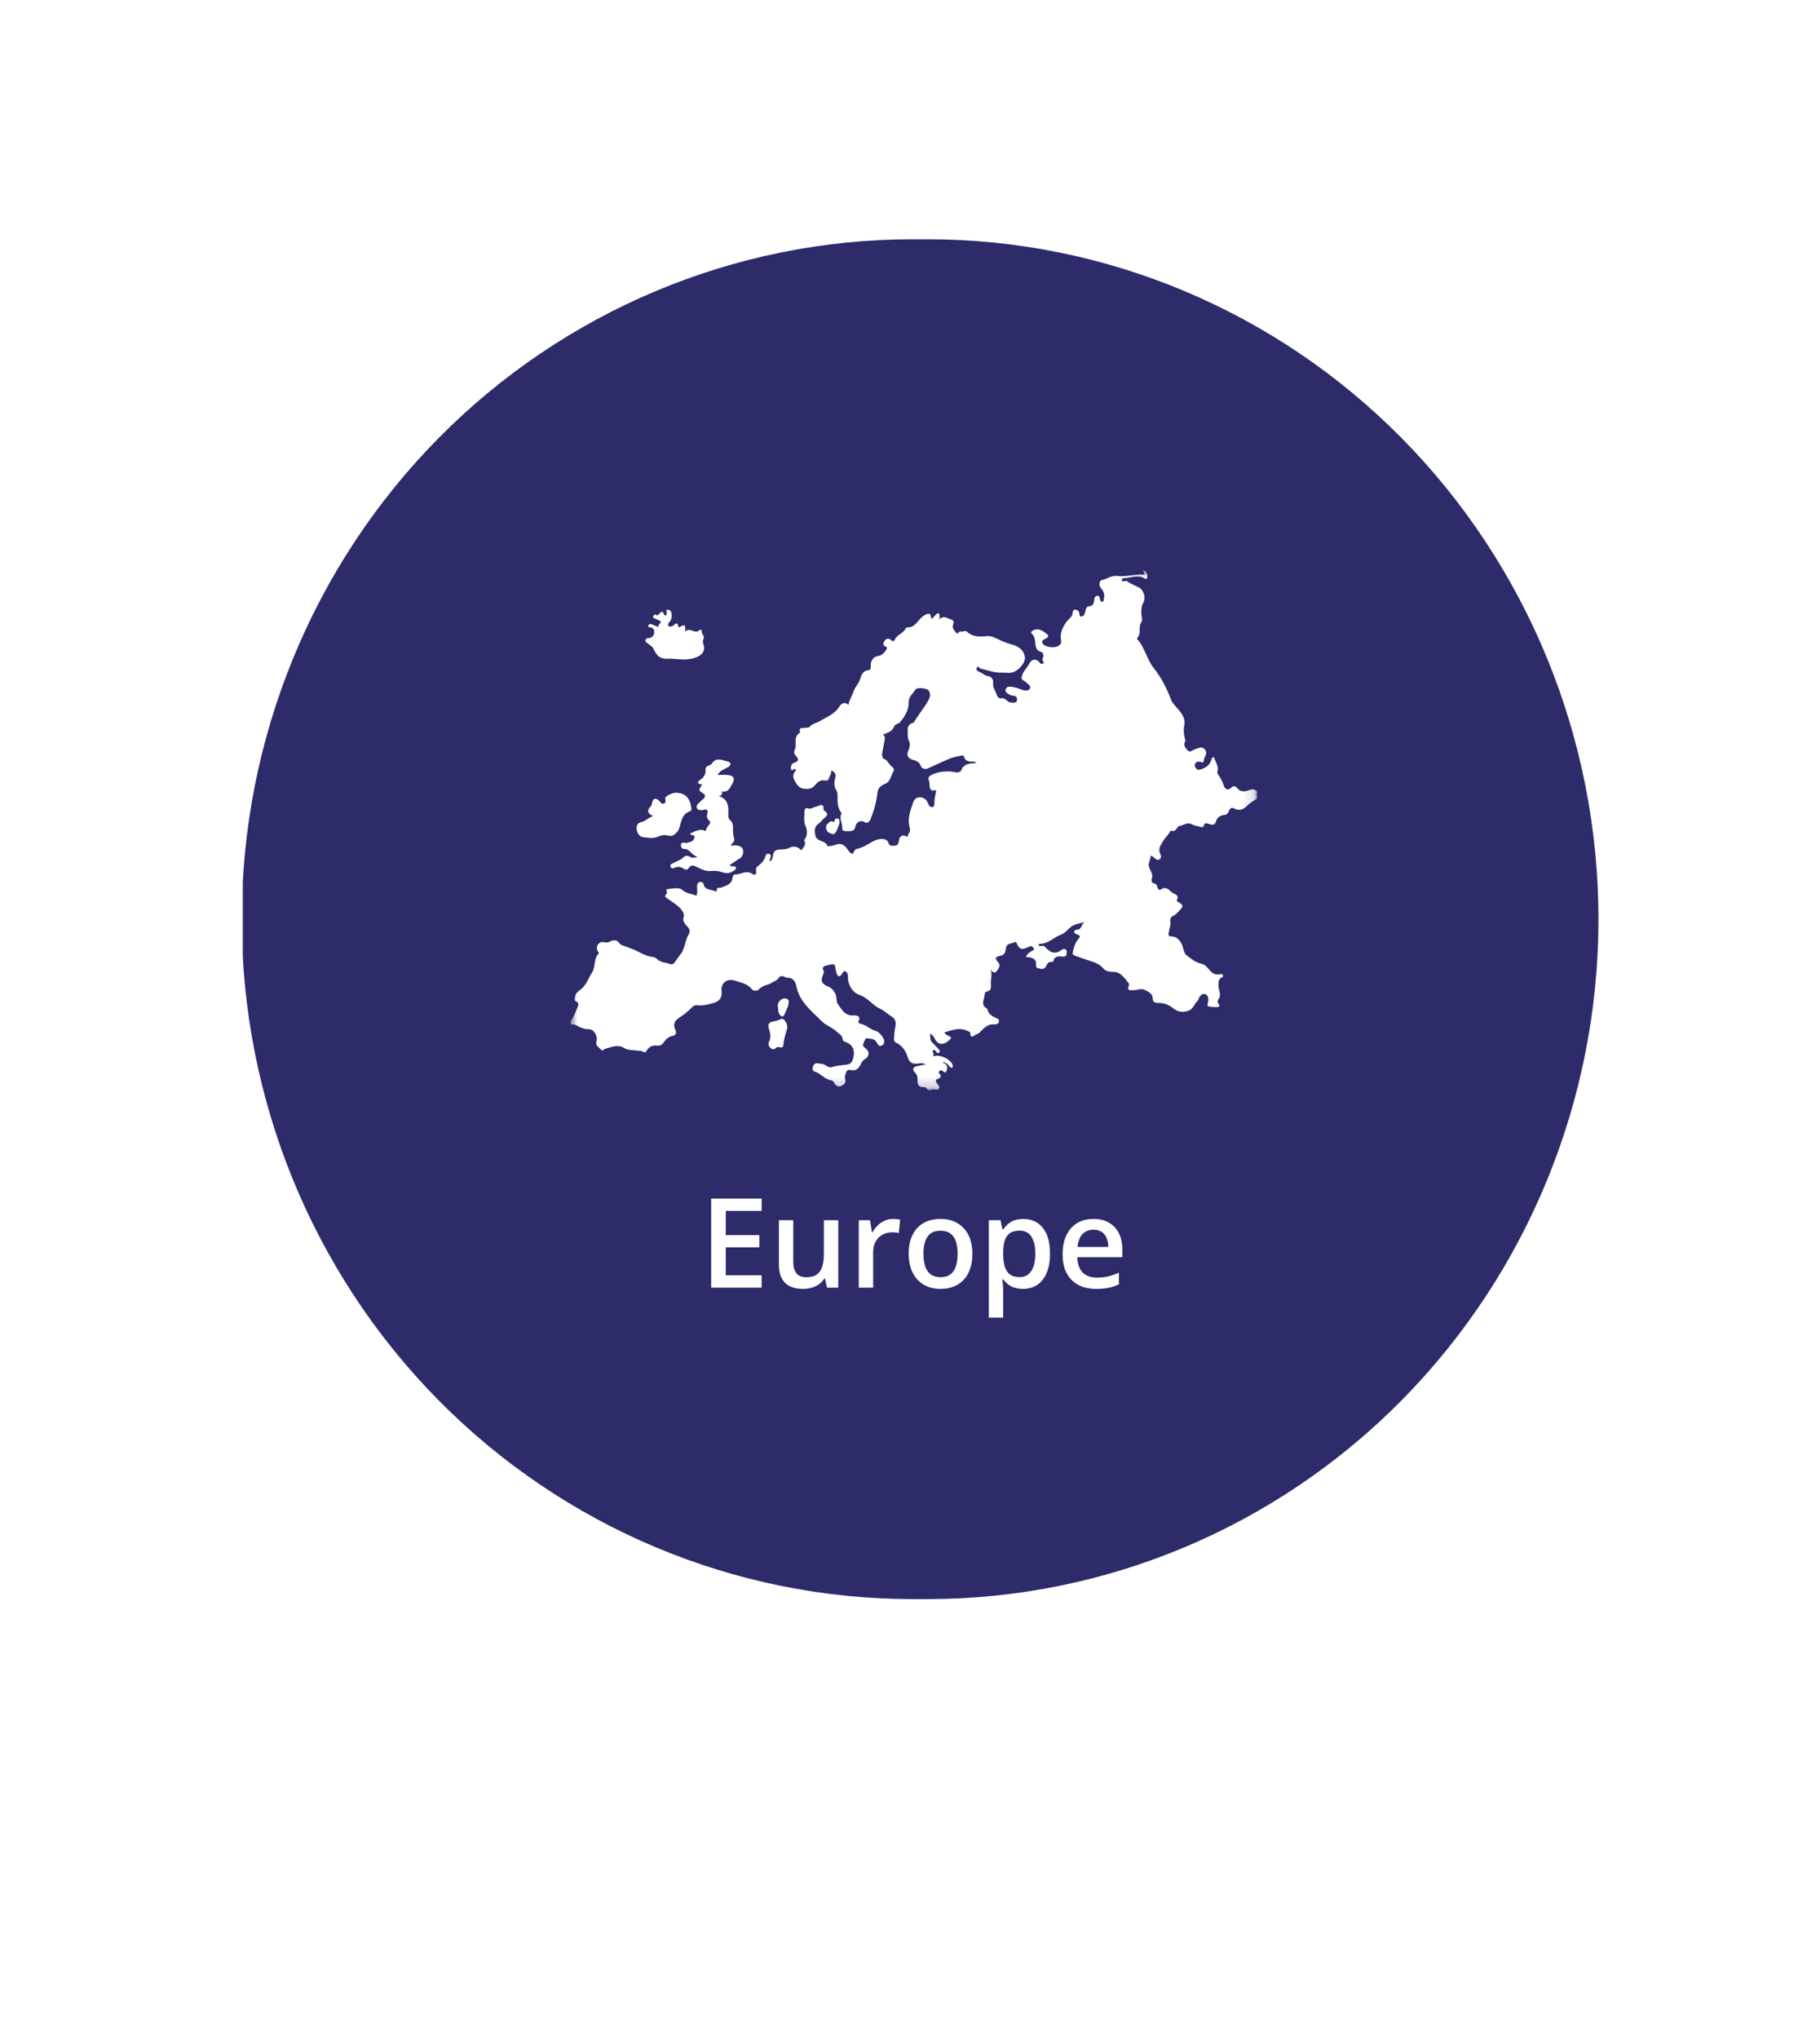 <?xml version="1.0" encoding="UTF-8"?> <svg xmlns="http://www.w3.org/2000/svg" width="175" height="196" viewBox="0 0 175 196" fill="none"><g filter="url(#filter0_d_3876_34833)"><path fill-rule="evenodd" clip-rule="evenodd" d="M99.67 166.702C137.522 160.788 166.5 127.724 166.5 87.821C166.5 43.737 131.13 8 87.5 8C43.87 8 8.5 43.737 8.5 87.821C8.5 127.724 37.477 160.788 75.33 166.702L87.5 188L99.67 166.702Z" fill="white"></path></g><g clip-path="url(#clip0_3876_34833)"><path d="M87.75 23H89.195C106.302 23 122.708 29.886 134.805 42.143C146.901 54.4 153.697 71.023 153.697 88.357C153.697 105.691 146.901 122.315 134.805 134.572C122.708 146.828 106.302 153.714 89.195 153.714H87.75C70.643 153.714 54.237 146.828 42.14 134.572C30.044 122.315 23.248 105.691 23.248 88.357C23.248 71.023 30.044 54.4 42.14 42.143C54.237 29.886 70.643 23 87.75 23Z" fill="#2D2B6A"></path><g clip-path="url(#clip1_3876_34833)"><mask id="mask0_3876_34833" style="mask-type:luminance" maskUnits="userSpaceOnUse" x="54" y="54" width="67" height="51"><path d="M120.871 54.779H54.871V104.779H120.871V54.779Z" fill="white"></path></mask><g mask="url(#mask0_3876_34833)"><path d="M109.862 54.779H109.961C110.172 54.948 110.342 55.132 110.313 55.441C110.313 55.639 110.215 55.695 110.059 55.596C109.396 55.202 108.733 55.568 108.069 55.568C107.928 55.568 107.843 55.667 107.872 55.794C107.9 55.921 108.027 55.878 108.126 55.864C108.21 55.864 108.323 55.808 108.366 55.864C108.719 56.146 109.156 56.273 109.537 56.484C109.961 56.724 110.186 57.443 109.961 57.865C109.664 58.429 109.721 58.922 109.805 59.472C109.819 59.571 109.819 59.697 109.763 59.768C109.396 60.233 109.805 60.923 109.325 61.346C109.325 61.346 109.325 61.431 109.368 61.459C110.088 62.262 110.257 63.361 110.949 64.235C111.64 65.095 112.191 66.166 112.6 67.251C112.699 67.519 112.882 67.716 113.08 67.942C113.518 68.421 113.997 68.97 113.884 69.633C113.786 70.168 113.814 70.633 113.969 71.112C113.983 71.169 113.969 71.253 113.941 71.31C113.743 71.676 114.026 71.93 114.209 72.141C114.407 72.367 114.633 72.127 114.844 72.042C114.957 72 115.07 71.972 115.169 71.93C115.437 71.817 115.691 71.817 115.875 72.071C116.171 72.465 115.748 72.775 115.734 73.156C115.734 73.395 115.465 73.226 115.324 73.212C115.155 73.198 115.014 73.24 114.929 73.381C114.83 73.55 114.887 73.705 114.985 73.846C115.084 73.987 115.211 74.015 115.381 73.973C115.861 73.846 116.242 73.635 116.439 73.142C116.496 73.015 116.482 72.789 116.722 72.789C116.877 73.254 117.23 73.677 117.046 74.227C117.032 74.283 117.089 74.382 117.131 74.452C117.357 74.762 117.526 75.086 117.653 75.467C117.766 75.805 117.992 76.073 118.401 75.707C118.599 75.523 118.782 75.537 118.952 75.749C119.262 76.143 119.7 76.115 120.095 75.96C120.405 75.833 120.631 75.862 120.871 76.059V76.763C120.561 76.975 120.208 77.158 119.94 77.426C119.53 77.849 119.177 77.975 118.655 77.708C118.401 77.581 118.288 77.708 118.189 77.905C118.091 78.116 118.006 78.328 117.71 78.342C117.314 78.37 117.032 78.595 116.919 78.948C116.82 79.272 116.665 79.314 116.369 79.244C116.143 79.187 115.818 78.962 115.719 79.441C115.691 79.54 115.465 79.497 115.352 79.469C115.084 79.399 114.788 79.342 114.548 79.216C114.11 78.99 113.786 79.371 113.405 79.399C113.165 79.413 113.094 80.075 112.572 79.835C112.572 79.835 112.501 79.934 112.473 79.991C112.318 80.287 112.035 80.512 111.88 80.78C111.683 81.132 111.358 81.484 111.513 81.949C111.584 82.161 111.753 82.4 111.513 82.584C111.245 82.781 111.104 82.527 110.92 82.4C110.822 82.316 110.652 82.175 110.624 82.372C110.596 82.71 110.37 82.978 110.497 83.373C110.596 83.697 110.864 83.993 110.779 84.331C110.709 84.627 110.652 84.867 111.019 84.937C111.358 85.007 111.189 85.444 111.485 85.529C111.527 85.529 111.598 85.529 111.626 85.501C112.05 85.191 112.36 85.472 112.628 85.74C112.854 85.966 113.461 85.966 113.151 86.544C113.108 86.614 113.235 86.67 113.306 86.713C113.8 87.009 113.814 87.135 113.39 87.544C113.193 87.727 113.038 87.953 112.784 88.051C112.586 88.136 112.501 88.347 112.529 88.502C112.6 88.897 112.445 89.249 112.374 89.63C112.318 89.883 112.332 90.01 112.685 90.024C113.122 90.038 113.405 90.32 113.616 90.729C113.8 91.095 113.786 91.589 114.11 91.842C114.534 92.166 114.943 92.505 115.494 92.632C115.762 92.688 115.959 92.857 116.143 93.068C116.453 93.435 116.778 93.801 117.357 93.632C117.455 93.604 117.554 93.632 117.597 93.759C117.625 93.858 117.568 93.914 117.484 93.956C117.145 94.111 117.173 94.393 117.159 94.703C117.145 95.126 117.427 95.52 117.23 95.929C117.117 96.141 116.976 96.31 117.201 96.535C117.272 96.606 117.258 96.789 117.103 96.803C116.834 96.817 116.58 96.803 116.312 96.761C116.171 96.732 116.03 96.69 116.129 96.422C116.242 96.126 116.213 95.69 115.903 95.563C115.592 95.45 115.338 95.746 115.225 96.07C115.225 96.098 115.211 96.141 115.183 96.169C114.844 96.451 114.76 96.972 114.308 97.141C113.8 97.338 113.292 97.31 112.84 96.944C112.402 96.577 111.894 96.394 111.33 96.408C111.09 96.408 110.85 96.31 110.85 96.07C110.85 95.549 110.553 95.408 110.13 95.182C109.692 94.957 109.382 95.182 109.029 95.182C108.662 95.182 108.323 95.281 108.549 94.717C108.577 94.661 108.549 94.548 108.507 94.492C108.097 93.999 107.773 93.392 106.954 93.421C106.672 93.421 106.305 93.35 106.093 93.097C105.811 92.772 105.458 92.575 105.049 92.448C104.569 92.293 104.089 92.124 103.609 91.955C103.411 91.885 103.101 91.828 103.143 91.589C103.228 91.18 103.341 90.729 103.581 90.405C103.905 89.968 103.962 89.996 103.482 89.785C103.383 89.743 103.284 89.714 103.284 89.588C103.284 89.475 103.383 89.376 103.468 89.376C104.061 89.433 103.948 88.728 104.371 88.601C103.877 88.784 103.341 88.784 102.946 89.123C102.635 89.376 102.423 89.686 101.986 89.855C101.322 90.109 100.786 90.729 99.982 90.729C99.925 90.729 99.855 90.785 99.883 90.898C100.052 91.039 100.292 90.785 100.49 91.025C100.913 91.504 101.421 91.828 102.071 91.307C102.183 91.222 102.367 91.18 102.494 91.293C102.621 91.405 102.55 91.575 102.55 91.716C102.55 91.899 102.381 91.969 102.226 91.955C101.802 91.927 101.379 91.871 101.266 92.434C101.266 92.448 101.21 92.491 101.181 92.477C100.8 92.378 100.701 92.66 100.56 92.913C100.433 93.125 100.236 93.195 100.01 93.111C99.855 93.054 99.615 93.111 99.615 92.829C99.615 92.589 99.657 92.335 99.389 92.166C99.163 92.025 98.909 92.011 98.641 91.997C98.754 91.687 98.979 91.561 99.205 91.419C99.29 91.377 99.502 91.321 99.389 91.152C99.318 91.039 99.191 90.898 99.022 90.969C98.909 91.011 98.81 91.053 98.697 91.109C98.274 91.307 98.02 91.236 97.822 90.799C97.766 90.673 97.681 90.489 97.568 90.56C97.286 90.743 96.778 90.616 96.721 91.166C96.679 91.476 96.608 91.814 96.171 91.885C95.747 91.941 95.606 92.11 95.973 92.491C96.199 92.716 96.1 93.026 95.903 93.266C95.761 93.449 95.606 93.66 95.281 93.223C95.408 93.801 95.239 94.182 95.281 94.604C95.31 94.915 95.324 95.253 94.858 95.323C94.717 95.337 94.689 95.506 94.674 95.647C94.632 96.098 94.265 96.606 94.9 96.944C94.929 96.944 94.928 97 94.943 97.028C95.041 97.465 95.38 97.677 95.747 97.846C95.888 97.916 96.086 97.958 96.058 98.184C96.015 98.438 95.79 98.48 95.592 98.466C95.084 98.424 94.731 98.705 94.42 99.029C94.265 99.184 94.11 99.368 93.912 99.41C93.715 99.452 93.32 100.002 93.291 99.255C93.291 99.199 93.136 99.156 93.051 99.114C92.275 98.705 91.555 99.029 90.807 99.241C90.934 99.495 91.146 99.523 91.315 99.621C91.414 99.678 91.499 99.748 91.414 99.847C91.188 100.086 90.92 100.312 90.581 100.34C90.313 100.368 90.115 100.199 89.96 99.988C89.833 99.79 89.763 99.537 89.438 99.354C89.452 99.72 89.41 100.002 89.664 100.241C89.89 100.439 90.073 100.678 90.285 100.89C90.384 101.002 90.384 101.101 90.285 101.186C90.186 101.284 90.101 101.228 90.045 101.129C89.974 101.016 89.89 100.876 89.734 100.96C89.579 101.045 89.734 101.172 89.763 101.27C89.791 101.355 89.678 101.467 89.791 101.538C90.341 101.298 91.513 101.862 91.612 102.426C91.612 102.482 91.612 102.567 91.569 102.609C91.485 102.693 91.414 102.623 91.358 102.567C91.174 102.341 90.977 102.13 90.638 102.088C90.666 102.158 90.722 102.186 90.779 102.2C91.132 102.355 91.118 102.665 91.019 102.919C90.892 103.271 90.708 102.961 90.553 102.905C90.44 102.863 90.355 102.919 90.299 103.004C90.257 103.06 90.228 103.116 90.299 103.173C90.534 103.379 90.501 103.558 90.2 103.708C90.101 103.75 89.946 103.722 90.002 103.962C90.073 104.215 90.44 104.399 90.285 104.652C90.144 104.878 89.791 104.624 89.551 104.751C89.551 104.751 89.537 104.779 89.523 104.793H89.226C89.127 104.624 88.986 104.483 88.789 104.497C88.224 104.526 88.21 104.089 88.224 103.75C88.224 103.469 88.168 103.285 87.984 103.102C87.688 102.806 87.772 102.567 88.182 102.482C88.436 102.426 88.676 102.383 89.014 102.313C88.676 102.13 88.436 102.228 88.196 102.243C87.73 102.271 87.462 102.172 87.293 101.651C87.109 101.087 86.784 100.509 86.163 100.227C85.994 100.143 85.952 100.03 85.966 99.875C85.994 99.565 85.98 99.255 86.05 98.945C86.135 98.508 86.276 98.057 85.698 97.691C85.345 97.465 85.02 97.141 84.611 96.958C83.891 96.634 83.468 95.915 82.635 95.633C81.999 95.422 81.491 94.675 81.534 93.815C81.534 93.604 81.449 93.449 81.266 93.364C81.096 93.294 81.068 93.491 80.983 93.576C80.885 93.674 80.828 93.886 80.659 93.829C80.489 93.787 80.447 93.59 80.405 93.435C80.362 93.28 80.334 93.111 80.32 92.942C80.292 92.73 80.165 92.66 79.967 92.702C79.755 92.744 79.544 92.787 79.346 92.843C79.162 92.899 79.05 93.04 79.148 93.223C79.247 93.392 79.219 93.519 79.148 93.688C78.88 94.28 79.007 94.576 79.6 94.816C79.939 94.957 80.15 95.168 80.32 95.52C80.475 95.859 80.376 96.239 80.574 96.521C80.941 97.056 81.251 97.677 82.098 97.606C82.381 97.592 82.804 97.662 82.55 98.17C82.494 98.297 82.606 98.367 82.691 98.395C83.242 98.494 83.637 98.931 84.173 99.086C84.54 99.199 84.752 99.495 84.921 99.776C85.048 99.988 85.091 100.326 84.808 100.495C84.526 100.664 84.399 100.382 84.286 100.185C84.088 99.833 83.707 99.861 83.411 99.805C83.185 99.762 83.1 100.115 83.016 100.312C82.945 100.453 82.988 100.594 83.143 100.706C83.651 101.059 83.637 101.538 83.115 101.848C82.931 101.961 82.846 102.116 82.762 102.313C82.578 102.693 82.296 102.975 81.816 102.863C81.534 102.792 81.407 102.919 81.336 103.144C81.266 103.356 81.195 103.539 81.266 103.779C81.364 104.075 81.139 104.272 80.927 104.37C80.701 104.483 80.433 104.455 80.278 104.187C80.193 104.046 80.108 103.877 79.925 103.849C79.304 103.765 78.937 103.187 78.358 103.018C78.132 102.947 78.09 102.764 78.174 102.524C78.259 102.313 78.372 102.172 78.612 102.214C78.88 102.257 79.177 102.243 79.417 102.426C79.6 102.567 79.84 102.637 80.08 102.553C80.433 102.44 80.8 102.412 81.153 102.369C81.491 102.327 81.802 102.369 81.985 101.876C82.254 101.157 82.098 100.467 81.364 100.185C81.223 100.129 81.04 100.086 81.026 99.917C81.011 99.509 80.687 99.396 80.447 99.17C80.038 98.762 79.473 98.607 79.064 98.212C78.047 97.197 76.862 96.31 76.565 94.773C76.481 94.351 76.255 93.97 75.704 93.984C75.577 93.984 75.465 93.9 75.337 93.858C75.168 93.801 74.985 93.815 74.886 93.984C74.731 94.252 74.448 94.308 74.222 94.463C73.841 94.717 73.333 94.689 72.994 95.084C72.839 95.281 72.444 95.281 72.303 95.098C71.879 94.562 71.258 94.463 70.68 94.266C69.931 94.013 69.296 94.478 69.381 95.253C69.452 95.901 69.198 96.253 68.576 96.422C68.082 96.563 67.574 96.69 67.052 96.634C66.883 96.62 66.728 96.634 66.6 96.775C66.205 97.183 65.768 97.536 65.288 97.846C64.822 98.142 64.709 98.522 64.935 98.987C65.09 99.311 64.977 99.523 64.653 99.579C64.257 99.664 64.017 99.917 63.806 100.213C63.651 100.439 63.453 100.551 63.171 100.509C62.761 100.453 62.423 100.594 62.197 100.974C62.112 101.129 61.999 101.214 61.83 101.101C61.646 100.974 61.449 101.031 61.265 100.988C60.842 100.918 60.418 100.988 60.009 100.735C59.416 100.368 58.809 100.65 58.216 100.805C58.061 100.847 57.976 101.101 57.765 100.876C57.553 100.65 57.228 100.495 57.355 100.1C57.511 99.593 57.101 98.917 56.593 98.931C56.184 98.931 55.845 98.804 55.52 98.607C55.309 98.48 55.097 98.438 54.857 98.494V98.198C55.168 97.747 55.365 97.24 55.563 96.746C55.648 96.535 55.605 96.38 55.422 96.281C55.168 96.155 55.252 96.014 55.295 95.788C55.379 95.337 55.775 95.21 56.029 94.943C56.424 94.534 56.607 93.984 56.918 93.505C57.285 92.942 57.059 92.18 57.553 91.673C57.624 91.603 57.553 91.546 57.497 91.462C57.355 91.236 57.355 90.983 57.497 90.785C57.638 90.602 57.864 90.504 58.118 90.574C58.315 90.63 58.456 90.616 58.654 90.504C58.894 90.377 59.261 90.306 59.459 90.56C59.6 90.743 59.741 90.856 59.953 90.912C60.291 91.011 60.602 91.152 60.926 91.279C61.519 91.518 62.056 91.913 62.733 91.983C62.888 91.997 63.072 92.082 63.171 92.18C63.523 92.547 64.017 92.505 64.441 92.674C64.624 92.744 64.766 92.646 64.879 92.505C65.076 92.237 65.26 91.955 65.457 91.701C65.895 91.138 65.852 90.391 66.234 89.785C66.361 89.573 66.346 89.334 66.106 89.08C65.895 88.855 65.598 88.545 65.725 88.164C65.796 87.953 65.768 87.854 65.669 87.671C65.373 87.15 64.879 86.868 64.427 86.544C64.229 86.403 63.848 86.191 63.961 86.079C64.201 85.867 64.13 85.712 64.06 85.515C64.06 85.515 64.116 85.472 64.144 85.472C64.639 85.43 65.274 85.247 65.598 85.543C66.036 85.924 66.516 85.895 66.968 86.107C67.08 85.783 67.038 85.487 67.024 85.191C67.024 85.022 67.08 84.838 67.264 84.796C67.419 84.754 67.631 84.824 67.645 84.951C67.758 85.599 68.337 85.472 68.718 85.656C68.788 85.684 68.944 85.684 68.929 85.627C68.859 85.219 69.198 85.388 69.353 85.317C69.833 85.12 70.369 85.022 70.44 84.373C70.454 84.246 70.524 84.049 70.651 84.063C71.202 84.091 71.738 83.598 72.317 83.993C72.585 84.176 72.769 84.077 72.698 83.725C72.67 83.57 72.684 83.415 72.811 83.302C73.192 83.02 73.517 82.71 73.63 82.217C73.658 82.076 73.827 82.034 73.954 82.09C74.138 82.161 74.152 82.288 74.081 82.457C74.025 82.57 73.926 82.682 74.081 82.795C74.213 82.645 74.288 82.508 74.307 82.386C74.364 81.808 74.505 81.682 75.083 81.653C75.323 81.639 75.606 81.653 75.803 81.541C76.311 81.259 76.721 81.372 77.045 81.738C77.243 81.442 77.582 81.188 77.314 80.794C77.314 80.78 77.328 80.723 77.356 80.709C77.68 80.301 77.624 79.779 77.455 79.399C77.229 78.905 77.37 78.454 77.356 77.989C77.356 77.849 77.426 77.609 77.652 77.694C77.963 77.82 78.189 77.595 78.443 77.553C78.739 77.496 79.219 77.059 79.191 77.849C79.191 77.877 79.247 77.933 79.29 77.947C79.671 78.201 79.558 78.412 79.261 78.638C79.064 78.793 78.937 79.018 78.725 79.159C78.287 79.469 78.302 79.85 78.4 80.315C78.541 80.949 79.403 80.752 79.572 81.343C79.572 81.343 79.699 81.329 79.769 81.329C79.981 81.329 80.165 81.259 80.348 81.203C80.644 81.09 80.899 81.076 81.209 81.315C81.52 81.555 81.59 81.978 81.999 82.09C82.084 81.907 82.169 81.639 82.409 81.597C83.086 81.47 83.594 81.005 84.201 80.766C84.752 80.54 85.302 80.625 85.415 80.991C85.528 81.386 85.811 81.301 86.05 81.287C86.319 81.287 86.403 81.076 86.431 80.822C86.488 80.329 86.841 80.174 87.25 80.456C87.278 80.16 87.589 79.962 87.49 79.624C87.208 78.736 87.532 77.919 87.815 77.102C87.984 76.608 88.52 76.496 88.944 76.806C89.156 76.961 89.198 77.186 89.311 77.383C89.382 77.496 89.48 77.609 89.636 77.581C89.791 77.553 89.861 77.426 89.847 77.285C89.819 76.834 89.946 76.397 90.031 75.96C89.523 76.045 89.396 75.946 89.382 75.439C89.382 75.312 89.382 75.185 89.325 75.058C89.212 74.805 89.297 74.621 89.551 74.495C90.13 74.213 90.737 74.128 91.372 74.156C91.809 74.184 92.36 74.509 92.543 73.762C92.543 73.748 92.614 73.748 92.628 73.719C92.938 73.353 93.404 73.395 93.912 73.325C93.771 73.254 93.729 73.212 93.686 73.212C93.249 73.212 92.811 73.254 92.67 72.677C92.656 72.592 92.529 72.62 92.444 72.634C92.091 72.719 91.725 72.761 91.4 72.888C90.666 73.184 89.946 73.55 89.226 73.86C88.958 73.973 88.647 73.917 88.535 73.621C88.394 73.226 88.083 73.127 87.744 73.029C87.293 72.888 87.137 72.592 87.335 72.155C87.49 71.845 87.532 71.507 87.405 71.239C87.236 70.887 87.293 70.52 87.278 70.182C87.264 69.915 87.377 69.59 87.73 69.506C87.843 69.478 87.885 69.421 87.942 69.323C88.337 68.66 88.845 68.068 89.226 67.392C89.452 66.997 89.508 66.716 89.297 66.377C89.156 66.152 88.182 66.053 88.041 66.264C87.801 66.659 87.363 66.955 87.377 67.491C87.391 68.252 87.01 68.843 86.559 69.407C86.403 69.604 86.065 69.59 85.966 69.844C85.782 70.337 85.345 70.436 84.907 70.605C85.062 70.746 85.119 70.887 85.076 71.084C84.978 71.493 84.935 71.901 84.837 72.31C84.78 72.564 84.823 72.888 84.992 72.944C85.387 73.085 85.458 73.494 85.754 73.691C85.909 73.79 86.008 74.015 85.923 74.128C85.641 74.537 85.655 75.143 85.062 75.368C84.766 75.481 84.441 75.721 84.385 76.115C84.272 77.059 84.046 77.961 83.665 78.821C83.538 79.089 83.326 79.145 83.143 79.032C82.663 78.75 82.31 79.159 82.268 79.371C82.169 80.019 81.731 79.878 81.35 79.892C81.124 79.892 80.969 79.864 80.983 79.525C80.997 79.089 80.644 78.666 80.927 78.201C80.927 78.187 80.885 78.116 80.856 78.074C80.546 77.651 80.517 77.158 80.532 76.651C80.532 76.411 80.546 76.186 80.419 75.974C80.193 75.608 80.193 75.185 80.306 74.805C80.433 74.396 80.263 74.227 79.939 74.058C79.911 74.213 79.911 74.382 79.84 74.495C79.699 74.692 79.713 75.115 79.36 75.03C78.88 74.931 78.612 75.185 78.358 75.481C78.203 75.678 78.033 75.791 77.779 75.819C77.257 75.862 76.862 75.819 76.537 75.27C76.283 74.847 76.142 74.565 76.438 74.17C76.481 74.1 76.565 74.001 76.453 73.917C76.326 73.818 76.114 74.283 76.057 73.874C76.029 73.663 76.1 73.395 76.382 73.311C76.834 73.17 76.805 72.944 76.523 72.648C76.382 72.507 76.311 72.296 76.396 72.141C76.692 71.606 76.198 70.816 76.932 70.422C76.763 69.858 77.186 69.999 77.483 69.957C77.596 69.957 77.765 69.957 77.822 69.886C78.104 69.534 78.541 69.506 78.88 69.294C79.529 68.886 80.278 68.632 80.715 67.913C80.899 67.617 81.223 67.42 81.59 67.758C81.661 67.251 81.943 66.871 82.084 66.434C82.211 66.025 82.592 65.715 82.719 65.236C82.804 64.912 82.988 64.447 83.524 64.418C83.693 64.418 83.722 64.235 83.722 64.038C83.693 63.502 83.99 63.122 84.413 63.066C84.794 63.009 85.02 62.755 85.218 62.46C85.288 62.347 85.359 62.234 85.147 62.15C84.865 62.037 84.921 61.797 85.048 61.614C85.189 61.417 85.373 61.29 85.641 61.501C85.74 61.572 85.909 61.755 86.036 61.487C86.248 60.994 86.869 60.895 87.081 60.402C87.095 60.36 87.194 60.303 87.25 60.303C87.956 60.346 88.224 59.683 88.633 59.331C88.845 59.148 89.057 59.021 89.269 58.993C89.565 58.95 89.424 59.345 89.607 59.486C89.734 59.359 89.847 59.218 89.974 59.092C90.271 58.81 90.398 58.936 90.327 59.542C90.737 59.092 91.118 59.472 91.485 59.556C91.809 59.641 91.654 59.951 91.612 60.191C91.569 60.444 91.809 60.627 91.936 60.825C92.077 61.036 92.247 60.684 92.303 60.698C92.543 60.797 92.797 60.543 92.981 60.726C93.531 61.233 94.195 61.219 94.872 61.149C95.154 61.121 95.38 61.177 95.634 61.29C96.156 61.529 96.679 61.797 97.243 61.938C97.963 62.121 98.443 62.502 98.542 63.136C98.612 63.601 98.203 64.151 97.681 64.489C97.215 64.799 96.763 64.63 96.298 64.658C95.578 64.686 94.928 64.404 94.265 64.263C94.152 64.235 94.053 63.939 93.926 64.193C93.828 64.376 93.969 64.503 94.138 64.573C94.449 64.686 94.674 64.954 95.027 64.996C95.338 65.038 95.535 65.349 95.493 65.616C95.423 66.109 95.747 66.434 95.86 66.828C95.903 66.997 96.058 67.152 96.227 67.124C96.523 67.082 96.693 67.209 96.876 67.392C96.989 67.505 97.144 67.519 97.286 67.533C97.511 67.547 97.766 67.575 97.794 67.279C97.822 67.04 97.681 66.871 97.399 66.871C97.215 66.871 97.046 66.772 96.891 66.659C96.749 66.561 96.622 66.462 96.707 66.25C96.792 66.039 96.905 65.997 97.13 66.011C97.54 66.025 97.907 66.166 98.288 66.307C98.542 66.405 98.881 66.434 99.022 66.208C99.177 65.954 98.852 65.785 98.697 65.616C98.627 65.532 98.514 65.475 98.415 65.419C98.189 65.278 98.203 65.137 98.288 64.883C98.429 64.461 98.782 64.179 98.965 63.798C99.177 63.333 99.713 63.277 99.982 63.714C100.095 63.883 100.179 63.798 100.264 63.784C100.447 63.756 100.349 63.657 100.292 63.573C100.207 63.446 100.25 63.319 100.292 63.192C100.377 62.967 100.278 62.699 100.123 62.671C99.558 62.53 99.6 62.121 99.53 61.684C99.502 61.445 99.459 61.149 99.248 60.952C99.05 60.769 99.205 60.67 99.361 60.585C99.826 60.374 100.179 60.585 100.546 60.853C100.828 61.064 100.913 61.219 100.518 61.403C100.32 61.501 100.052 61.642 100.306 61.924C100.574 62.22 101.393 62.304 101.746 62.107C101.958 61.98 102.071 61.811 102.028 61.572C101.887 60.881 102.169 60.289 102.565 59.754C102.776 59.472 103.143 59.303 103.143 58.866C103.143 58.739 103.228 58.57 103.44 58.612C103.609 58.641 103.708 58.711 103.764 58.88C103.821 59.021 103.736 59.261 103.99 59.261C104.23 59.261 104.272 59.021 104.343 58.838C104.414 58.612 104.399 58.302 104.738 58.274C105.091 58.246 105.162 58.035 105.204 57.739C105.218 57.541 105.26 57.288 105.5 57.273C105.726 57.245 105.754 57.485 105.783 57.668C105.811 57.809 105.896 57.88 106.037 57.837C106.178 57.795 106.093 57.682 106.121 57.598C106.263 57.175 106.136 56.865 105.853 56.527C105.656 56.301 105.684 55.822 105.938 55.766C106.446 55.667 106.884 55.286 107.42 55.357C108.309 55.47 109.17 55.16 110.074 55.23C110.003 55.047 109.947 54.92 109.89 54.779" fill="white"></path><path d="M70.157 83.133C70.214 83.232 70.313 83.26 70.411 83.274C70.553 83.288 70.75 83.232 70.764 83.443C70.764 83.584 70.623 83.655 70.51 83.725C70.171 83.965 69.805 83.979 69.423 83.838C69.042 83.697 68.675 83.697 68.266 83.725C67.885 83.753 67.462 83.57 67.094 83.387C66.756 83.218 66.488 83.049 66.205 83.457C66.078 83.641 65.895 83.612 65.725 83.5C65.457 83.316 65.175 83.274 64.879 83.415C64.751 83.471 64.568 83.528 64.483 83.345C64.37 83.119 64.568 83.063 64.709 82.978C65.048 82.767 65.443 82.696 65.725 82.4C65.867 82.26 66.106 82.217 66.332 82.344C66.502 82.457 66.699 82.513 67.066 82.344C66.445 82.231 66.375 81.555 65.754 81.611C65.584 81.611 65.457 81.4 65.471 81.217C65.485 80.991 65.655 80.977 65.838 81.019C66.022 81.062 66.205 80.977 66.375 80.935C66.586 80.864 66.756 80.723 66.77 80.484C66.798 80.188 66.488 80.343 66.318 80.16C66.728 79.948 67.08 79.737 67.532 79.779C67.659 79.779 67.843 79.962 67.871 79.822C67.927 79.497 68.252 79.314 68.294 79.004C68.294 78.962 68.21 78.906 68.167 78.863C67.984 78.68 67.927 78.454 68.012 78.215C68.139 77.806 67.885 77.778 67.631 77.849C67.405 77.905 67.151 77.891 67.038 77.736C66.883 77.51 67.066 77.299 67.25 77.144C67.32 77.073 67.377 76.989 67.462 76.933C67.814 76.679 67.984 76.453 67.462 76.171C67.038 75.932 67.377 75.678 67.518 75.425C67.151 75.34 66.883 75.284 67.391 74.917C67.631 74.748 67.885 74.424 67.843 74.015C67.814 73.79 67.941 73.649 68.167 73.579C68.266 73.55 68.379 73.508 68.421 73.438C68.845 72.747 69.409 73.071 69.96 73.198C70.073 73.226 70.2 73.269 70.228 73.395C70.256 73.536 70.157 73.635 70.044 73.719C69.706 73.931 69.268 74.015 69 74.495C69.367 74.495 69.677 74.466 69.974 74.495C70.581 74.565 70.694 74.833 70.411 75.34C70.186 75.735 70.044 76.171 69.452 76.073C69.423 76.256 69.48 76.496 69.099 76.51C69.931 76.806 70.073 77.341 70.03 78.243C70.03 78.497 70.016 78.694 70.228 78.863C70.411 79.018 70.482 79.244 70.482 79.483C70.482 79.85 70.468 80.216 70.581 80.568C70.68 80.864 70.425 81.047 70.256 81.245C70.425 81.344 70.553 81.231 70.68 81.245C70.99 81.301 71.357 81.329 71.442 81.696C71.512 82.048 71.371 82.386 71.075 82.555C70.75 82.739 70.468 82.978 70.143 83.147" fill="white"></path><path d="M63.368 60.303C63.1 60.05 63.707 59.909 63.481 59.712C63.326 59.585 63.1 59.528 62.902 59.43C62.818 59.387 62.761 59.331 62.804 59.232C62.846 59.134 62.973 59.035 63.029 59.063C63.298 59.275 63.34 59.007 63.481 58.894C63.834 58.612 63.763 59.134 63.975 59.176C64.116 59.176 64.06 59.035 64.102 58.95C64.144 58.838 63.947 58.612 64.229 58.612C64.413 58.612 64.54 58.767 64.568 58.936C64.61 59.218 64.596 59.514 64.413 59.74C64.3 59.881 64.144 60.022 64.272 60.163C64.399 60.289 64.638 60.219 64.766 60.106C64.991 59.909 65.147 59.796 65.217 60.205C65.246 60.332 65.316 60.303 65.401 60.247C65.782 60.008 65.965 60.078 65.881 60.557C65.881 60.613 65.881 60.74 65.909 60.698C66.318 60.247 66.869 61.036 67.278 60.543C67.32 60.501 67.49 60.571 67.476 60.627C67.377 60.923 67.828 61.107 67.631 61.445C67.574 61.544 67.574 61.741 67.631 61.924C67.857 62.53 67.546 62.939 66.967 63.178C66.205 63.488 65.457 63.376 64.709 63.333C64.624 63.333 64.54 63.305 64.455 63.319C63.538 63.376 63.213 63.178 62.832 62.361C62.705 62.107 62.451 61.995 62.253 61.825C62.154 61.741 62.013 61.684 62.07 61.515C62.112 61.374 62.239 61.36 62.352 61.346C62.705 61.304 62.888 61.121 62.902 60.768C62.931 60.43 62.733 60.332 62.451 60.289C62.366 60.289 62.281 60.233 62.338 60.12C62.38 60.022 62.493 59.965 62.592 59.993C62.86 60.078 63.114 60.191 63.382 60.303" fill="white"></path><path d="M62.818 78.454C62.267 78.215 62.183 77.919 62.521 77.567C62.634 77.454 62.677 77.341 62.705 77.172C62.775 76.735 63.029 76.665 63.354 76.947C63.495 77.073 63.594 77.327 63.834 77.243C64.06 77.158 63.989 76.947 63.961 76.735C63.933 76.538 64.681 76.186 65.006 76.2C66.036 76.242 66.375 76.862 66.488 77.736C66.488 77.849 66.459 77.947 66.361 77.975C65.584 78.229 65.514 78.934 65.33 79.554C65.274 79.737 65.189 79.892 65.062 80.019C64.836 80.272 64.61 80.427 64.229 80.315C63.905 80.23 63.552 80.287 63.255 80.427C62.775 80.639 62.295 80.526 61.83 80.47C61.42 80.413 61.265 80.033 61.223 79.709C61.181 79.441 61.251 79.103 61.689 79.018C62.07 78.934 62.352 78.581 62.818 78.441" fill="white"></path><path d="M80.743 79.075C80.644 79.328 80.574 79.596 80.447 79.836C80.376 79.991 80.263 80.216 80.066 80.174C79.854 80.117 79.586 80.047 79.501 79.822C79.417 79.638 79.374 79.371 79.558 79.216C79.699 79.103 79.798 78.877 80.052 78.976C80.15 79.018 80.249 79.004 80.263 78.863C80.278 78.68 80.405 78.652 80.56 78.694C80.757 78.75 80.687 78.934 80.743 79.075Z" fill="white"></path><path d="M74.956 100.664C74.843 100.636 74.731 100.622 74.66 100.692C74.505 100.861 74.321 100.932 74.138 100.777C73.926 100.622 73.827 100.368 73.94 100.157C74.18 99.678 74.039 99.255 73.912 98.804C73.813 98.466 73.954 98.254 74.307 98.198C74.448 98.17 74.589 98.127 74.745 98.099C74.971 98.057 75.182 97.789 75.422 98.057C75.648 98.325 75.761 98.649 75.662 98.973C75.521 99.452 75.366 99.917 75.323 100.425C75.309 100.664 75.168 100.735 74.956 100.664Z" fill="white"></path><path d="M74.787 96.662C74.787 96.281 75.168 95.929 75.507 95.971C75.944 96.028 75.846 96.366 75.789 96.634C75.719 96.915 75.577 97.183 75.45 97.465C75.408 97.578 75.352 97.691 75.225 97.705C75.069 97.705 75.013 97.592 74.928 97.465C74.773 97.212 74.858 96.915 74.773 96.676" fill="white"></path></g></g><path d="M73.234 123.779H68.383V115.213H73.234V116.396H69.789V118.723H73.018V119.9H69.789V122.59H73.234V123.779ZM80.6 117.293V123.779H79.516L79.328 122.906H79.252C79.115 123.129 78.942 123.314 78.731 123.463C78.52 123.607 78.285 123.715 78.028 123.785C77.77 123.859 77.498 123.896 77.213 123.896C76.725 123.896 76.307 123.814 75.959 123.65C75.615 123.482 75.352 123.224 75.168 122.877C74.984 122.529 74.893 122.08 74.893 121.529V117.293H76.275V121.271C76.275 121.775 76.377 122.152 76.58 122.402C76.787 122.652 77.108 122.777 77.541 122.777C77.959 122.777 78.291 122.691 78.537 122.519C78.783 122.348 78.957 122.094 79.059 121.758C79.164 121.422 79.217 121.01 79.217 120.521V117.293H80.6ZM85.862 117.17C85.971 117.17 86.09 117.176 86.219 117.187C86.348 117.199 86.459 117.215 86.553 117.234L86.424 118.523C86.342 118.5 86.24 118.482 86.119 118.471C86.002 118.459 85.897 118.453 85.803 118.453C85.557 118.453 85.322 118.494 85.1 118.576C84.877 118.654 84.68 118.775 84.508 118.939C84.336 119.099 84.201 119.301 84.104 119.543C84.006 119.785 83.957 120.066 83.957 120.387V123.779H82.574V117.293H83.653L83.84 118.435H83.904C84.033 118.205 84.194 117.994 84.385 117.803C84.576 117.611 84.795 117.459 85.041 117.346C85.291 117.228 85.565 117.17 85.862 117.17ZM93.496 120.521C93.496 121.06 93.426 121.539 93.285 121.957C93.145 122.375 92.94 122.728 92.67 123.017C92.4 123.303 92.076 123.521 91.697 123.674C91.319 123.822 90.891 123.896 90.414 123.896C89.969 123.896 89.561 123.822 89.19 123.674C88.819 123.521 88.496 123.303 88.223 123.017C87.953 122.728 87.744 122.375 87.596 121.957C87.447 121.539 87.373 121.06 87.373 120.521C87.373 119.807 87.496 119.201 87.742 118.705C87.992 118.205 88.348 117.824 88.809 117.562C89.27 117.301 89.819 117.17 90.455 117.17C91.053 117.17 91.58 117.301 92.037 117.562C92.494 117.824 92.852 118.205 93.109 118.705C93.367 119.205 93.496 119.81 93.496 120.521ZM88.791 120.521C88.791 120.994 88.848 121.398 88.961 121.734C89.078 122.07 89.258 122.328 89.5 122.508C89.742 122.683 90.055 122.771 90.438 122.771C90.82 122.771 91.133 122.683 91.375 122.508C91.617 122.328 91.795 122.07 91.908 121.734C92.022 121.398 92.078 120.994 92.078 120.521C92.078 120.049 92.022 119.648 91.908 119.32C91.795 118.988 91.617 118.736 91.375 118.564C91.133 118.389 90.819 118.301 90.432 118.301C89.862 118.301 89.445 118.492 89.184 118.875C88.922 119.258 88.791 119.807 88.791 120.521ZM98.406 117.17C99.176 117.17 99.793 117.451 100.258 118.014C100.727 118.576 100.961 119.412 100.961 120.521C100.961 121.256 100.852 121.875 100.633 122.379C100.418 122.879 100.115 123.258 99.725 123.516C99.338 123.769 98.887 123.896 98.371 123.896C98.043 123.896 97.758 123.853 97.516 123.767C97.274 123.682 97.067 123.57 96.895 123.433C96.723 123.293 96.578 123.141 96.461 122.976H96.379C96.399 123.133 96.416 123.307 96.432 123.498C96.451 123.685 96.461 123.857 96.461 124.014V126.656H95.078V117.293H96.203L96.397 118.189H96.461C96.582 118.006 96.729 117.836 96.9 117.68C97.076 117.523 97.287 117.4 97.533 117.31C97.783 117.217 98.074 117.17 98.406 117.17ZM98.037 118.295C97.658 118.295 97.354 118.371 97.123 118.523C96.897 118.672 96.731 118.896 96.625 119.197C96.524 119.498 96.469 119.875 96.461 120.328V120.521C96.461 121.002 96.51 121.41 96.608 121.746C96.709 122.078 96.875 122.332 97.106 122.508C97.34 122.68 97.656 122.766 98.055 122.766C98.391 122.766 98.668 122.674 98.887 122.49C99.109 122.307 99.275 122.045 99.385 121.705C99.494 121.365 99.549 120.965 99.549 120.504C99.549 119.805 99.424 119.262 99.174 118.875C98.928 118.488 98.549 118.295 98.037 118.295ZM105.139 117.17C105.717 117.17 106.213 117.289 106.627 117.527C107.041 117.766 107.359 118.103 107.582 118.541C107.805 118.978 107.916 119.502 107.916 120.111V120.849H103.586C103.602 121.478 103.77 121.963 104.09 122.303C104.414 122.642 104.867 122.812 105.449 122.812C105.863 122.812 106.234 122.773 106.563 122.695C106.895 122.613 107.236 122.494 107.588 122.338V123.457C107.264 123.609 106.934 123.721 106.598 123.791C106.262 123.861 105.859 123.896 105.391 123.896C104.754 123.896 104.193 123.773 103.709 123.527C103.229 123.277 102.852 122.906 102.578 122.414C102.309 121.922 102.174 121.31 102.174 120.58C102.174 119.853 102.297 119.236 102.543 118.728C102.789 118.221 103.135 117.834 103.58 117.568C104.026 117.303 104.545 117.17 105.139 117.17ZM105.139 118.207C104.705 118.207 104.354 118.348 104.084 118.629C103.818 118.91 103.662 119.322 103.615 119.865H106.568C106.565 119.541 106.51 119.254 106.404 119.004C106.303 118.754 106.147 118.558 105.936 118.418C105.729 118.277 105.463 118.207 105.139 118.207Z" fill="white"></path></g><defs><filter id="filter0_d_3876_34833" x="0.5" y="0" width="174" height="196" filterUnits="userSpaceOnUse" color-interpolation-filters="sRGB"><feFlood flood-opacity="0" result="BackgroundImageFix"></feFlood><feColorMatrix in="SourceAlpha" type="matrix" values="0 0 0 0 0 0 0 0 0 0 0 0 0 0 0 0 0 0 127 0" result="hardAlpha"></feColorMatrix><feOffset></feOffset><feGaussianBlur stdDeviation="4"></feGaussianBlur><feComposite in2="hardAlpha" operator="out"></feComposite><feColorMatrix type="matrix" values="0 0 0 0 0 0 0 0 0 0 0 0 0 0 0 0 0 0 0.15 0"></feColorMatrix><feBlend mode="normal" in2="BackgroundImageFix" result="effect1_dropShadow_3876_34833"></feBlend><feBlend mode="normal" in="SourceGraphic" in2="effect1_dropShadow_3876_34833" result="shape"></feBlend></filter><clipPath id="clip0_3876_34833"><rect width="130.43" height="130.714" fill="white" transform="translate(23.346 23)"></rect></clipPath><clipPath id="clip1_3876_34833"><rect width="66" height="50" fill="white" transform="translate(54.871 54.779)"></rect></clipPath></defs></svg> 